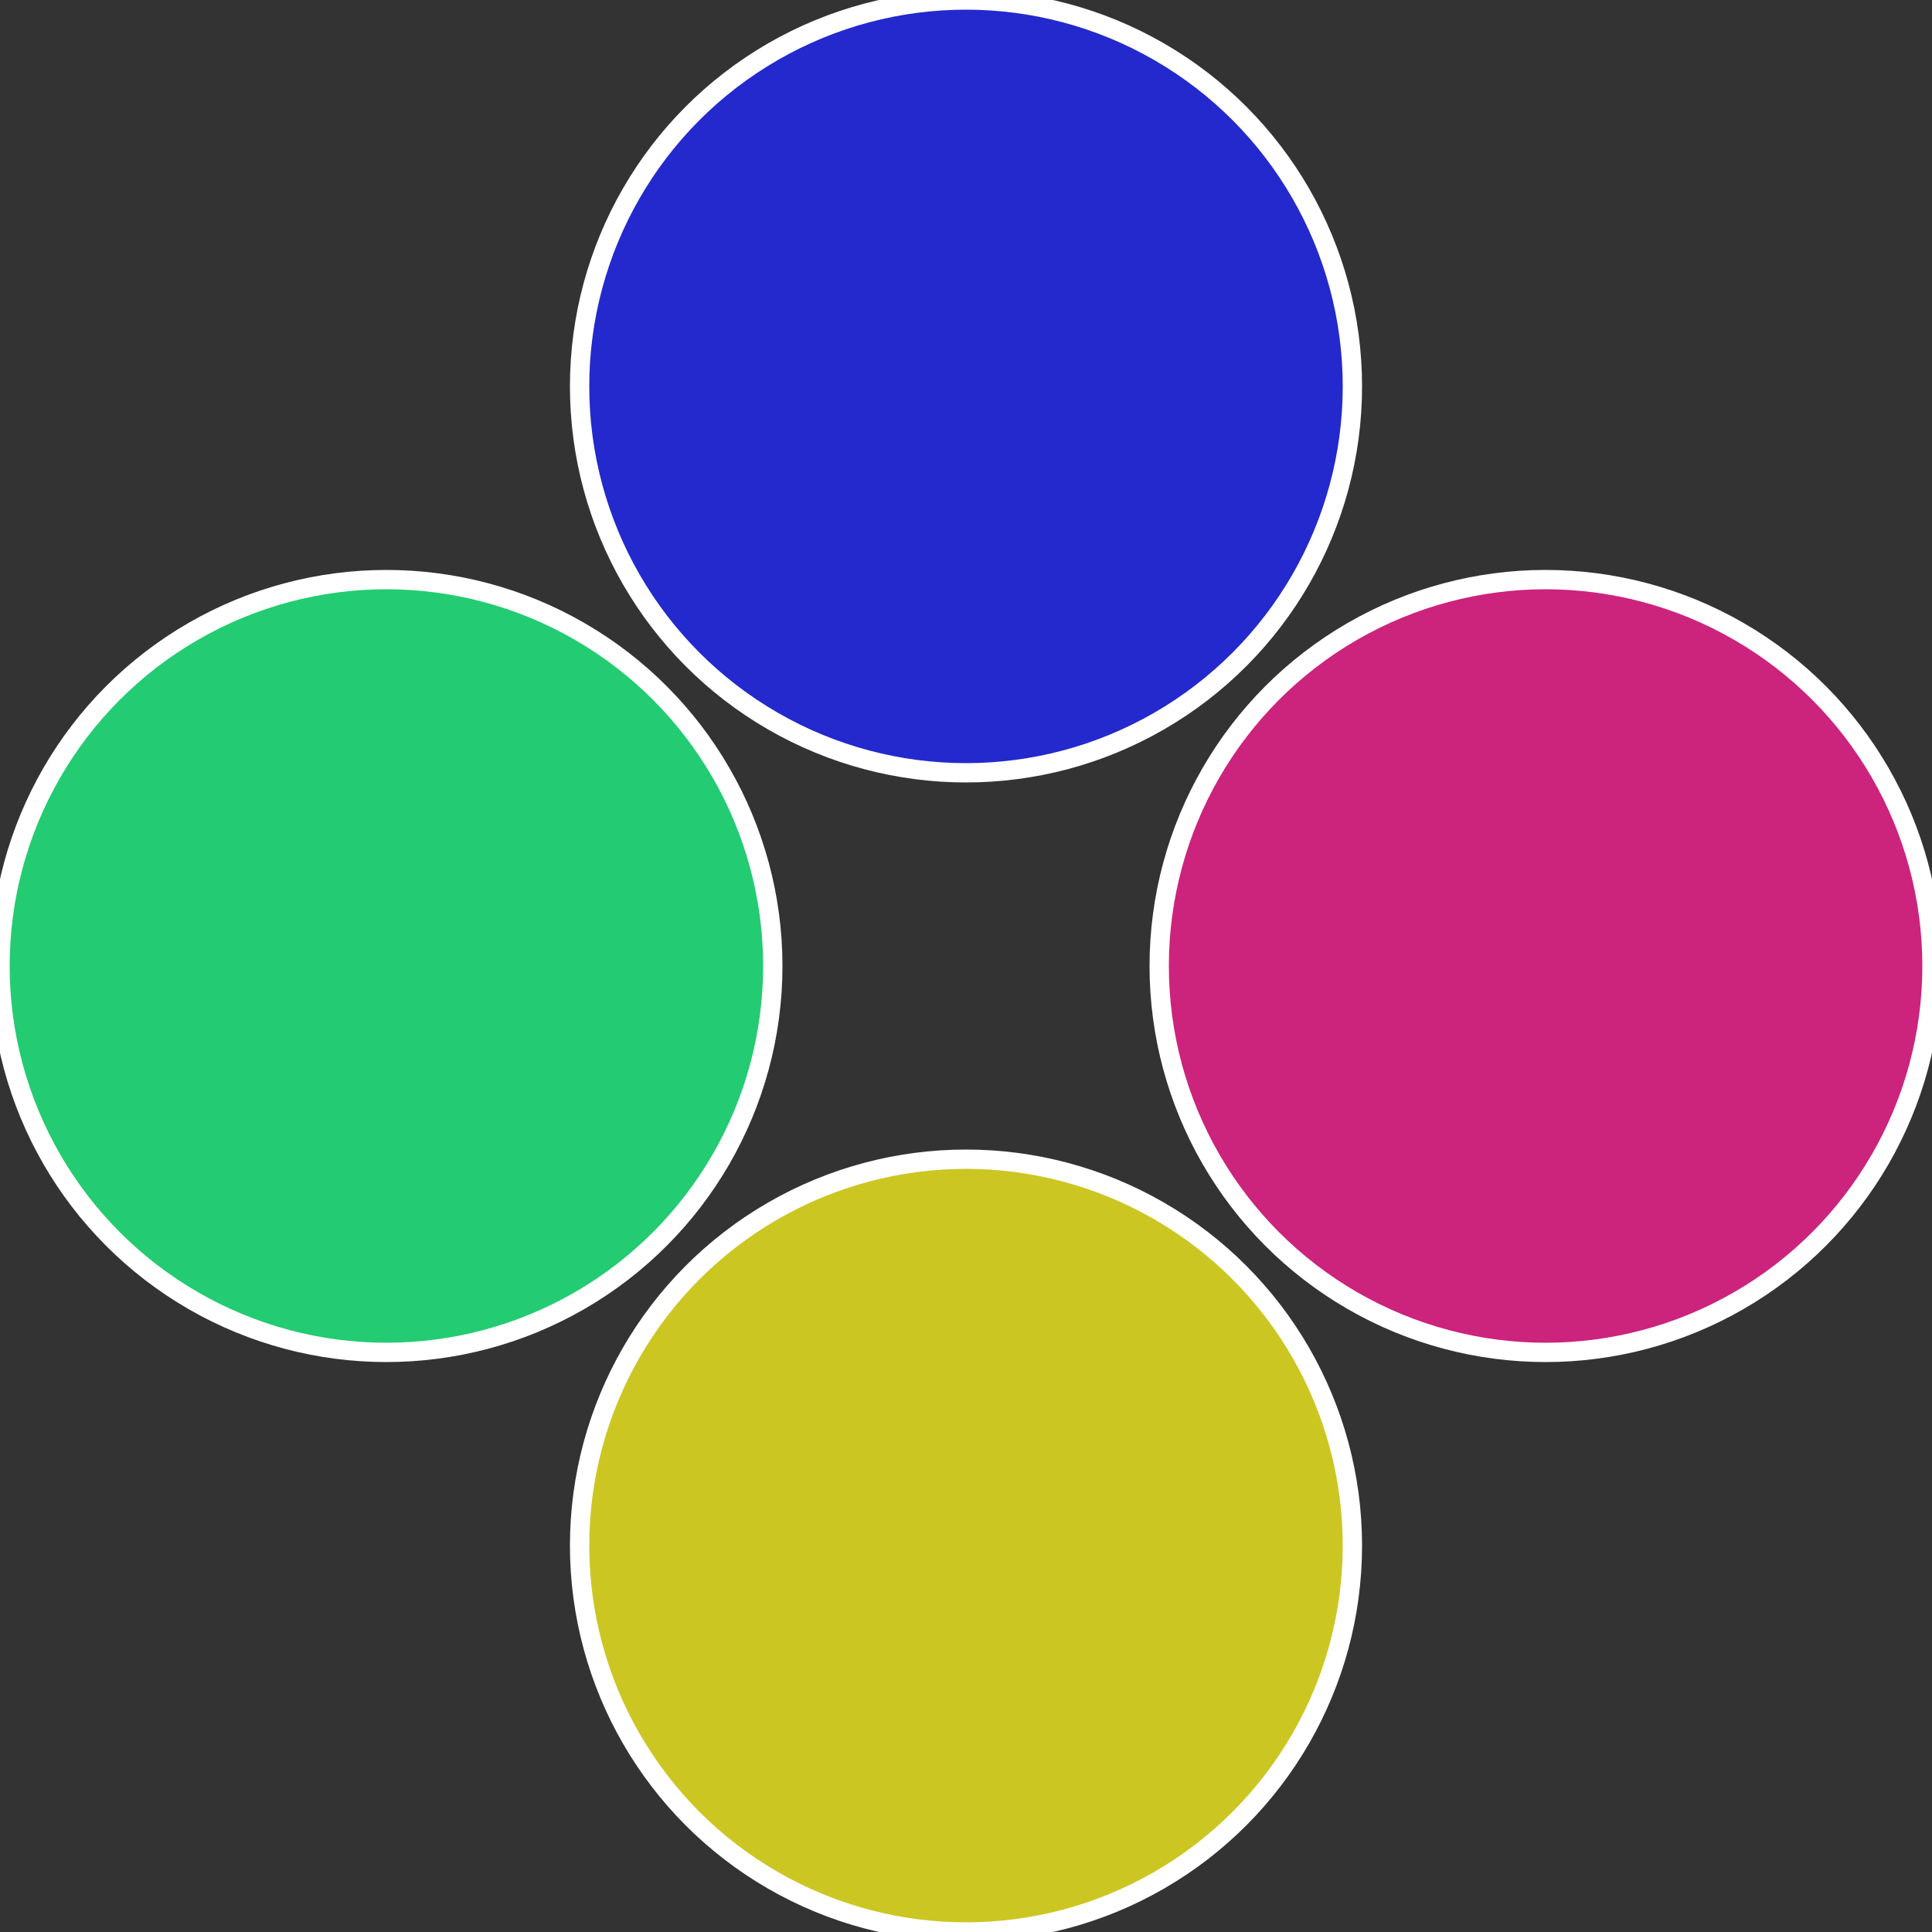 <?xml version="1.0" standalone="no"?>
<svg width="500" height="500" viewBox="-1 -1 2 2" xmlns="http://www.w3.org/2000/svg">
 
                <rect x="-1" y="-1" width="2" height="2" fill="#333333" stroke="none"/>
 
                <circle cx="0.6" cy="0" r="0.4" fill="#cc237d" stroke="#fff" stroke-width="1%" />
             
                <circle cx="3.6739403974421E-17" cy="0.6" r="0.4" fill="#ccc623" stroke="#fff" stroke-width="1%" />
             
                <circle cx="-0.6" cy="7.3478807948841E-17" r="0.4" fill="#23cc72" stroke="#fff" stroke-width="1%" />
             
                <circle cx="-1.1021821192326E-16" cy="-0.6" r="0.4" fill="#2329cc" stroke="#fff" stroke-width="1%" />
            </svg>
